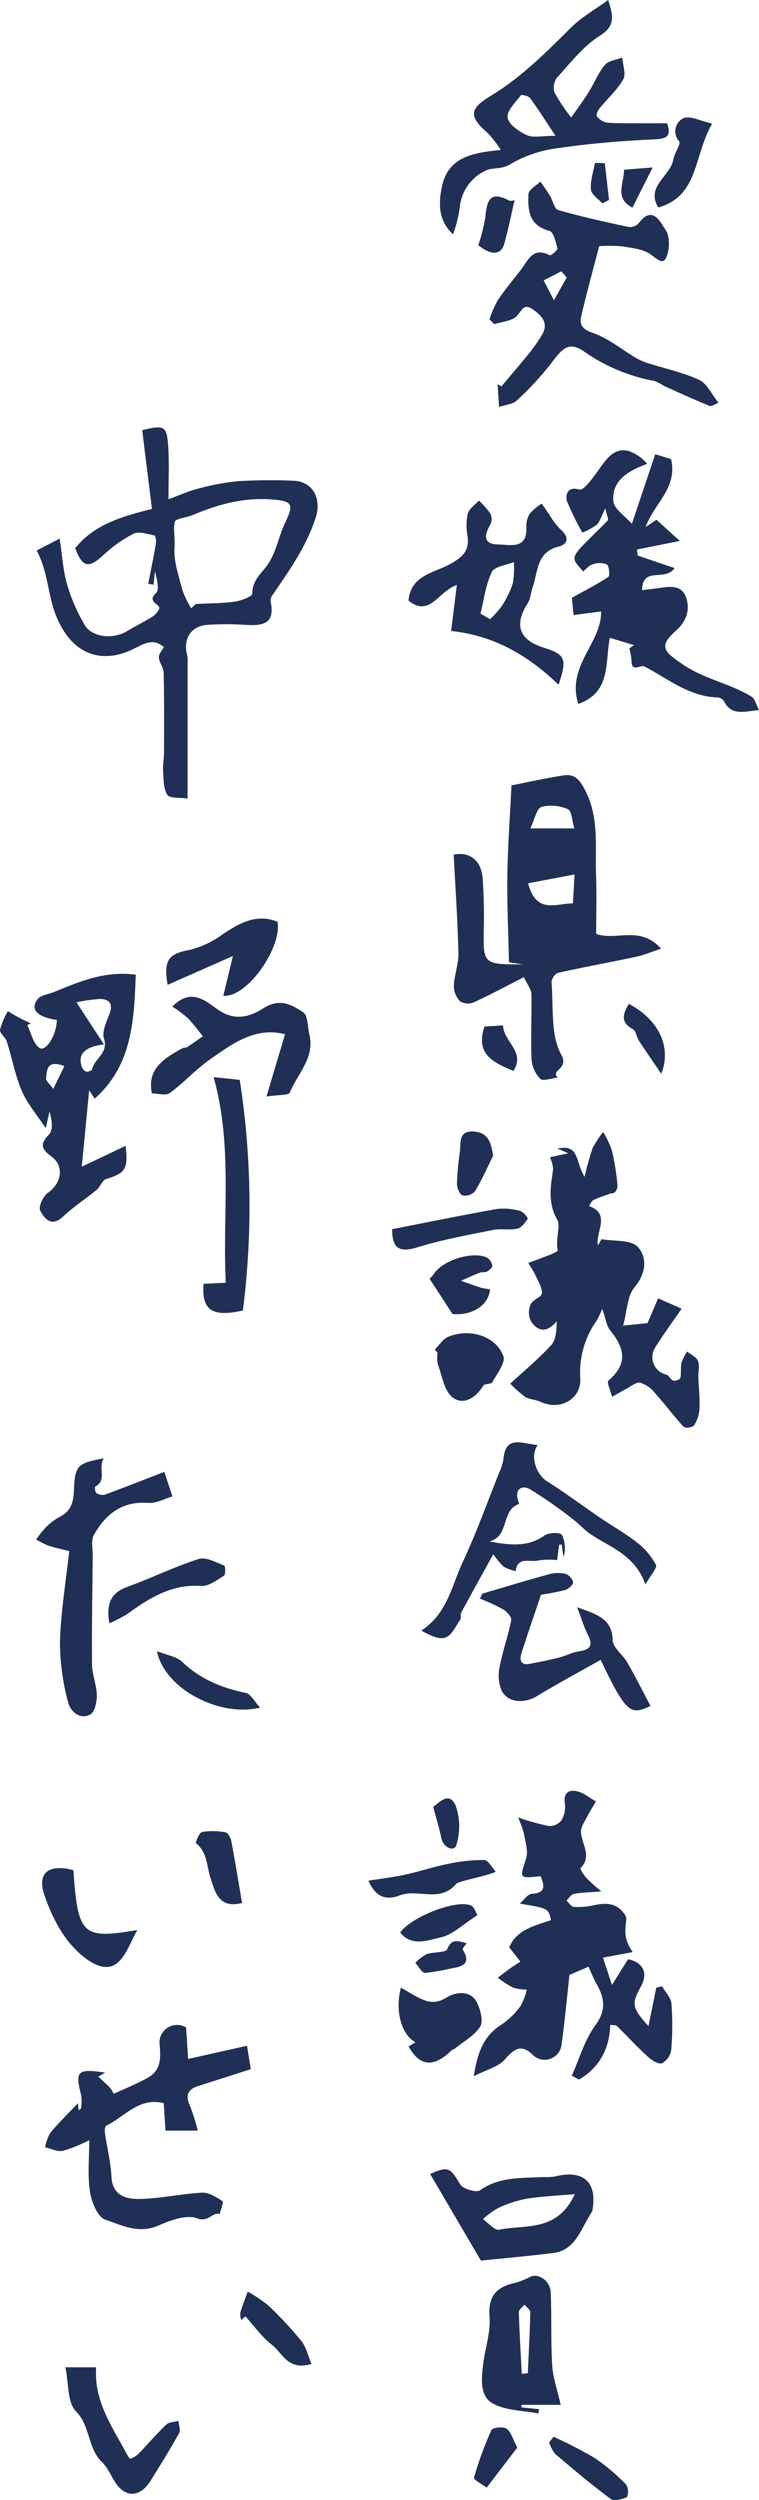 <svg xmlns="http://www.w3.org/2000/svg" width="150" height="493.583" viewBox="0 0 150 493.583">
  <g id="straighttitle2" transform="translate(-1114 -5646.001)">
    <path id="パス_802" data-name="パス 802" d="M42.656,89c-3.433,1.754-6.6,3.467-9.872,4.969a3.046,3.046,0,0,1-2.713-.165,4.435,4.435,0,0,1-1.259-3.04c.09-2.171.959-4.333.907-6.483-.159-6.5-.6-12.984-.938-19.473,3.24-.6,5.48,1.162,5.738,4.8.224,3.215.28,6.452.218,9.676-.137,7.181-.162,7.205,7.748,7.212-1.67-.255-2.464-.374-2.776-.424-.121-5.822-.4-11.5-.315-17.177.087-5.885.523-11.763.81-17.741,2.738-.542,6.349-1.352,10-1.938,1.928-.308,2.975.041,4.3,2.411,3.115,5.573,2.2,11.283,2.411,17,.146,3.95.028,7.91.028,11.853,4.121,1.392,8.691-1.741,12.822,2.913-2.016.66-3.461,1.283-4.972,1.6-5.121,1.09-10.277,2.022-15.386,3.162A2.322,2.322,0,0,0,48.12,90c.411,4.863-.237,10.389,1.938,14.339,1.573,2.863-2.2,2.959-.729,4.5-1.181.118-2.869.773-3.433.24a6.193,6.193,0,0,1-1.729-3.922c-.181-4.277.059-8.57-.025-12.853-.016-.863-.745-1.713-1.486-3.3m.838-18.523c1.642,6.19,5.5,3.938,8.853,3.966.106-1.875.2-3.551.327-5.713-3.305.629-6.112,1.162-9.181,1.748m.442-10.847h8.688c-.458-1.523-.5-3.449-1.237-3.76a7.985,7.985,0,0,0-5.224-.492c-.984.333-1.355,2.467-2.227,4.252" transform="translate(1174.877 5749.908)" fill="#202f55"/>
    <path id="パス_803" data-name="パス 803" d="M61.461,145.334l-5.869,1.093c.583,1.779,1.025,3.125,1.773,5.4,1.33-2.128,2.24-3.582,3.181-5.081,2.925.579,4.006,2.682,2.583,5.29-1.944,3.561-1.844,4.255,1.452,7.916.555-2.741,1.05-5.168,1.542-7.595.383-.087.769-.174,1.153-.265.645,1.137,1.748,2.237,1.844,3.417a55.767,55.767,0,0,1-.05,9.181,3.494,3.494,0,0,1-1.854,2.6c-.766.221-2.072-.664-2.847-1.377-2.087-1.91-4-4.006-6.028-5.984-.218-.209-.707-.14-1.318-.24-.153,4.813-2.178,8.461-6.165,10.813l-1.436-.763c1.511-3.352,2.536-7.056,4.663-9.956,2.268-3.09,1.769-5.514.137-8.339a35.209,35.209,0,0,1-1.47-3.23c-1.274.548-2.626,1.131-3.785,1.632-.517,4.645-.938,9.3-1.583,13.922a3.355,3.355,0,0,1-5.554,1.966c-2.455-2.458-3.832-1.227-5.72.882-1.237,1.38-3.442,1.894-6.053,3.221.763-4.981,2.115-8.1,5.542-10.23a14.853,14.853,0,0,0,3.71-3.651,11.66,11.66,0,0,0,1.218-3.209,10.059,10.059,0,0,1-2.707-.4A21.313,21.313,0,0,1,34.8,150.4c.769-.586,1.526-1.193,2.311-1.754.7-.5,1.442-.956,2.165-1.433-.617-.779-1.234-1.561-2.212-2.8,1.361-3.421,4.91-4.262,8.246-5.386-.508-2.318-.508-2.318-6.162-3.259.782-.676,1.53-1.872,2.355-1.931,2.928-.2,2.486-1.667,1.754-3.486-4.324.449-4.137.508-2.85-3.514.458-1.424-.174-3.224-.424-4.835a23.636,23.636,0,0,0-1.171-3.249,49.341,49.341,0,0,0,6.05,1.692,2.973,2.973,0,0,0,2.439-1.022,5.044,5.044,0,0,0,.773-3.3c-.374-2.131.651-2.9,2.343-2.545,1.34.28,2.523,1.311,3.779,2.012-.589,1.012-1.221,2-1.751,3.05-.486.959-1.243,1.994-1.206,2.969.09,2.368,2.265,4.71-.069,7.14-.153.159.626,1.38,1.14,1.953a38.3,38.3,0,0,0,2.953,2.648c-2.374.193-3.925.209-5.427.5-.548.1-.969.854-1.449,1.308.474.439.925,1.218,1.424,1.249a14.436,14.436,0,0,0,3.938-.312c2.3-.5,4.4-.536,5.966,1.576a1.959,1.959,0,0,1,.5,1.19c-.433,3.056-.221,4.274,1.249,6.477" transform="translate(1177.576 5886.056)" fill="#202f55"/>
    <path id="パス_804" data-name="パス 804" d="M2.327,51.393c1.343-.695,2.785-1.439,4.539-2.349.542,3.517.682,6.361,1.467,9.019a35.136,35.136,0,0,0,3.5,8.056c1.48,2.467,5.614,2.835,8.3,1.218,1.629-.975,3.343-1.813,4.953-2.819a3.592,3.592,0,0,0,1.433-1.573c.4-1.022-2.579-1.327-.6-3.156.738-.682.121-2.832-.218-4.336q-.136,1.336-.277,2.673l-1.053-.14c.511-2.642,1.056-5.28,1.508-7.931.093-.539-.069-1.6-.262-1.635-1.38-.265-3.059-.866-4.149-.34A25.966,25.966,0,0,0,15.5,52.316c-2.906,2.648-4.109,2.449-5.564-1.377,3.729-4.654,9.124-6.246,15.171-7.754-.651-5.262-1.29-10.417-1.925-15.554,4.5-1.075,4.891-.878,5.159,3.567.181,2.994.034,6.006.034,10.068,2.346-.85,4.062-1.639,5.866-2.087a47.775,47.775,0,0,1,7.9-1.477,106.188,106.188,0,0,1,10.819-.09c4.068.122,5.729,3.626,4.47,7.433-1.854,5.6-5.143,10.258-8.4,15a2.086,2.086,0,0,0-.492,1.324c1.078,4.882-1.944,4.891-5.361,4.679a57.544,57.544,0,0,0-7.068.019c-3.271.2-4.922,2.776-4.037,6a5.72,5.72,0,0,1,.078,1.483c.006,8.707,0,17.411,0,26.816-1.523-.237-3.533,0-4.009-.748-.8-1.252-.72-3.121-.829-4.744-.084-1.209.181-2.436.184-3.654.012-5.227.044-10.458-.072-15.682-.022-1.016-.869-2-.947-3.031-.05-.651.623-1.358.978-2.05-2.044-1.723-3.611-.829-5.928.333-5.424,2.716-11.651,2.062-15.18-6.062-1.863-4.29-1.664-8.922-4.022-13.336M32.856,62.8l.907-.85c2.57-.131,5.162-.109,7.7-.461,1.268-.174,3.492-1.047,3.483-1.573-.05-2.91,2.212-4.262,3.417-6.324,1.392-2.383,1.9-5.268,3.109-7.782,1.741-3.617,1.358-4.19-2.729-4.5-5.517-.417-10.595.972-15.576,3.081-1.218.514-3.43.7-3.564,1.361-.308,1.545.1,3.224-.031,4.953-.209,2.773.826,5.673,1.542,8.467A19.72,19.72,0,0,0,32.856,62.8" transform="translate(1118.922 5703.292)" fill="#202f55"/>
    <path id="パス_805" data-name="パス 805" d="M43.836,75.951l-2.146-.938c4.452-.959,3.492,2.7,5.371,5.564a53.431,53.431,0,0,1,1.573-5.645,19.594,19.594,0,0,1,2.09-3.193A19.09,19.09,0,0,1,52.44,75.35,47.406,47.406,0,0,1,53.534,82.1c.087.9-.364,1.85-1.237,1.751-1.168.433-2.374.8-3.5,1.333-.393.187-.586.788-.869,1.2,4.374,1.461,1.246,5.156,1.754,7.769.237-.417.474-.832.713-1.249,2.467.449,5.857.069,7.187,1.542,1.875,2.072,1.67,5.171-.676,7.978-1.433,1.71-1.439,4.617-2.23,7.542,2.193-.224,3.508-.358,4.813-.489.648-1.52,1.3-3.037,2.09-4.894l4.657,2.041c-1.935,2.825-3.788,5.28-5.364,7.9a3.522,3.522,0,0,0,2.336,5.121c.523.153.838,1,1.368,1.178.389.131,1.336-.227,1.4-.508.212-.972.006-2.037.224-3.009a9.931,9.931,0,0,1,1.118-2.215c.748.6,1.841,1.062,2.14,1.835.371.953.047,2.168.084,3.265.069,2.093.312,4.193.215,6.277a6.857,6.857,0,0,1-1.1,3.24,2.106,2.106,0,0,1-2.016.265c-1.969-2.146-3.713-4.5-5.663-6.667a6.019,6.019,0,0,0-2.925-2.065c-.866-.153-1.947.8-2.91,1.3-.9.47-1.773.991-2.654,1.489-.271-1.109-1.112-2.894-.723-3.221,3.869-3.259,3.218-6.4.358-9.872-.732-.882-.863-2.255-1.583-4.274a20.537,20.537,0,0,1-1.1,2.324,17.6,17.6,0,0,0-3.237,11.439c.215,4.084-4.087,6.383-7.816,4.6-.947-.452-2.121-.449-3.031-.95a21.192,21.192,0,0,1-2.984-2.657c2.8-2.586,5.6-4.91,8.047-7.551.941-1.022,1.093-2.773,1.125-4.744-2.206,2.573-3.925,1.794-5.153-.112a4.042,4.042,0,0,1,.022-3.277c.38-.882,2.153-1.4,2.2-2.14.072-1.165-.745-2.408-1.283-3.573-.386-.844-.928-1.62-1.4-2.424,1.174-.442,2.358-.863,3.523-1.333a9.955,9.955,0,0,0,2.315-1.069c-.523-2.115.567-4.925-.106-6.106-1.966-3.439-1.3-6.6-.829-10a7.215,7.215,0,0,0-.623-2.368l3.626-.773" transform="translate(1182.479 5797.741)" fill="#202f55"/>
    <path id="パス_806" data-name="パス 806" d="M43.618,40c-.819,1.626-1.062,2.648-1.7,3.237a12.841,12.841,0,0,1-2.841,1.551,55.33,55.33,0,0,1-3.059-6.262c-.146-.4-.421-3.072,2.48-2.24.941.271,3.053-2.844,4.33-4.623,1.346-1.875,2.788-3.53,5.227-3.037a8.068,8.068,0,0,1,3.819,2.583c-3.832,1.442-6.953,3.305-6.673,7.308.112,1.617,2.421,3.081,3.67,4.542l4.611-13.747c1.093.336,2.19.679,3.128.969,1.336,5.713-3.327,8.685-5.019,13.4.754-.5,1.262-.841,2.137-1.427,1.143,1.037,2.57,2.33,4.614,4.181-3.679.738-6.075,1.215-8.467,1.695.05.4.1.794.146,1.19l7.3,2.48c-1.95,2.776-6.336-.48-6.442,4.352,1.106-.137,1.81-.221,2.511-.308,2.246-.271,5.025-1.059,6.084,1.486.953,2.3.38,4.8-1.863,6.791-3.514,3.121-2.467,4.131,1.327,6.7,4.308,2.922,9.33,3.751,13.6,6.371.636.389.844,1.467,1.461,2.623-3.009.308-5.449,1.212-6.953-1.773a1.674,1.674,0,0,0-1.243-.713c-5.586-.168-9.782-3.642-14.389-6.09-.85-.452-2.626,1.268-2.607-1.137a13.109,13.109,0,0,0-.452-2.455c.308-.212.617-.424.925-.639-1.5-.461-3.012-.919-4.769-1.458-.981,4.994.3,10.695-6.221,13.065-2.433-7.486,4.667-12.09,4.483-18.261-1.931.255-3.551.467-5.433.717-.109-1.171-.24-2.567-.318-3.43,2.589-1.433,4.981-2.632,7.19-4.106.346-.227.159-2.2-.312-2.483a4.036,4.036,0,0,0-2.835.025c-.692.2-1.234.913-1.841,1.4-.607-.835-1.617-1.632-1.7-2.514-.072-.766.8-1.732,1.452-2.427,1.664-1.766,3.464-3.4,5.131-5.171.184-.193-.162-.885-.483-2.361" transform="translate(1190.009 5706.361)" fill="#202f55"/>
    <path id="パス_807" data-name="パス 807" d="M5.4,71.839c.757,1.548,1.146,3.617,2.383,4.5s3.389-2.486,3.455-5.514c-3.866-.567-5.358-2.1-3.819-4.081.645-.835,2.171-.988,3.3-1.452,4.994-2.047,9.966-4.19,16.112-3.414-.33,9.177-.748,17.941-8.131,24.495-.227-.349-.5-.776-1.081-1.67-.477,4.972-.907,9.417-1.452,15.087l8.651-4.115c.539,4.629-.031,5.361-3.882,6.57-.751.237-1.106,1.526-1.819,2.112-2.184,1.8-4.607,3.346-6.657,5.283-2.333,2.2-3.7.352-4.514-1.174-.393-.741.576-2.872,1.514-3.52,2.682-1.847,3.321-5.23.692-7.181-2.022-1.5-2.3-2.4-.458-4.343.857-.9.567-2.888.093-4.517-.218.969-.439,1.935-.745,3.287C7.311,89.561,5.4,87.371,4.311,84.832c-1.333-3.1-1.935-6.514-2.966-9.757-.268-.847-1.436-1.632-1.34-2.324a14.605,14.605,0,0,1,1.548-3.66c.651.38,1.287.785,1.95,1.14.841.445,1.707.85,2.561,1.271-.221.112-.442.224-.66.336m15.137,3.816c-3.925.458-5.218,2.025-4.355,4.455a1.554,1.554,0,0,0,.878.928c.352.072,1.1-.243,1.153-.5.439-2.106,3.252-3.128,2.336-6.025-.436-1.371.474-3.283,1.069-4.838.748-1.966.1-2.922-1.822-3a31.018,31.018,0,0,0-4.688.673c2.04,3.118,3.607,5.514,5.43,8.3m-7.813,4.287c-3.5-1.358-3.461.872-3.623,2.315-.075.66.919,1.442,1.43,2.171.713-1.458,1.427-2.919,2.193-4.486" transform="translate(1114 5776.542)" fill="#202f55"/>
    <path id="パス_808" data-name="パス 808" d="M32.948,56.007c-.112-1.835-.193-3.174-.274-4.517.246.156.5.308.741.464,1.9-2.259,3.829-4.5,5.685-6.788A34.167,34.167,0,0,0,41.359,41.9c1.5-2.371.109-3.835-1.695-5.134-1.885-1.358-2.2.287-3.252,1.33-1.006.994-2.913,1.081-4.42,1.564l-.944-.944a21.937,21.937,0,0,1,1.642-3.754c1.389-2.072,2.994-4,4.53-5.966,1.442-1.844,2.361-4.695,5.741-2.941.243.128,1.617-1.019,1.536-1.34-.318-1.255-.788-3.268-1.595-3.473-4.072-1.05-4.28-4.137-4.134-7.265.041-.86,1.53-1.651,2.352-2.473.642.941,1.321,1.86,1.91,2.835.57.938.863,2.583,1.6,2.791,4.6,1.312,9.286,2.349,13.972,3.355a2.34,2.34,0,0,0,1.944-.741c2.794-3.748,4.339-.084,5.324,1.318.866,1.234.807,3.66.224,5.212-.614,1.635-1.5.9-3.062-.3-1.452-1.121-3.7-1.327-5.648-1.66a28.908,28.908,0,0,0-4.645-.05c-1.212,4.676-2.473,9.218-3.536,13.807-.4,1.707.206,2.6,2.3,3.327,3.084,1.078,5.76,3.315,8.638,5.009a11.643,11.643,0,0,0,2.368.994c3.349,1.069,6.85,1.8,10,3.268,1.536.72,2.436,2.8,3.813,4.5-.71.277-1.368.791-1.748.636-3.04-1.24-6.031-2.6-9.028-3.95a10.405,10.405,0,0,0-1.816-.959,35.56,35.56,0,0,1-13.71-5.645c-2.9-2.087-4.193-1.355-6.629,1.966a60.207,60.207,0,0,1-6.953,7.539c-.748.723-2.121.791-3.489,1.255M46.331,30.45q-.533-.612-1.065-1.221l-3.5,1.785q1.014,1.967,2.031,3.935,1.266-2.252,2.53-4.5" transform="translate(1179.673 5670.336)" fill="#202f55"/>
    <path id="パス_809" data-name="パス 809" d="M30.725,128.818c.134,2.037.268,4.037.411,6.227,3.956-.885,7.691-1.716,11.632-2.6.321,1.963.536,3.29.754,4.62q-5.215,1.673-10.433,3.336c-2.159.692-2.5,1.994-1.554,3.994a38.225,38.225,0,0,1,1.5,4.8H26.662c-.121-1.875-.234-3.579-.355-5.424-4.922-1.215-7.716,2.71-11.339,4.433-.262.125-.358.907-.293,1.349.421,2.916,1.156,5.81,1.305,8.732.2,3.838,2.975,4.445,5.61,4.4,4.112-.078,8.2-1.025,12.318-1.237,1.33-.069,2.807.879,4.016,1.67.262.168-.336,1.657-.539,2.539-1.523-.424-2.2,1.707-4.436.863-2.125-.8-5.336.389-7.744,1.439-3.85,1.679-7.237-.1-10.47-1.2-1.5-.508-2.7-3.5-3.006-5.526-.5-3.224-.134-6.579-.134-10.152a30.654,30.654,0,0,1-5.206,2.109c-1.075.234-2.346-.439-3.53-.7A9,9,0,0,1,3.9,149.618c1.751-2.084,3.713-3.994,5.449-5.816,0,0,.069.635.146,1.364.215-.162.464-.262.47-.374a8.9,8.9,0,0,0,.028-2.586c-1.221-4.791-.8-5.262,4.735-4.47l-1.352.81c.776.723,1.573,1.411,2.3,2.162.336.349.71,1.215.782,1.184,2.156-.928,4.308-1.872,6.392-2.956,3.044-1.583,2.9-4.056,2.617-7.137a3.482,3.482,0,0,1,5.262-2.981" transform="translate(1120.047 5917.441)" fill="#202f55"/>
    <path id="パス_810" data-name="パス 810" d="M61.153,0c1.171,3.489,1.224,5.255-1.664,7.075C56.237,9.119,53.726,12.4,51.072,15.3a3.333,3.333,0,0,0-.53,2.963A37.275,37.275,0,0,0,53.851,23.2c1.153-1.664,2.364-3.29,3.442-5,1.112-1.769,1.888-3.791,3.209-5.368.716-.854,2.265-1.009,3.439-1.48.106,1.461.791,3.255.19,4.318-1.2,2.118-3.134,3.813-4.695,5.741-.34.417-.7,1.33-.514,1.561A3.353,3.353,0,0,0,60.857,24.2c1.935.187,3.9.121,5.847.137,1.975.012,3.947,0,6.1,0,.838,2.5.075,3.059-2.508,3.178-6.293.283-12.6.8-18.828,1.7A24.839,24.839,0,0,0,41.842,32.4c-1.813,1.153-3.6.567-5.037,1.346A8.938,8.938,0,0,0,31.91,40.3,25.5,25.5,0,0,1,30.5,46.256C27.5,43.5,27.615,40.019,28.337,36.7c1.231-5.657,5.981-6.548,11.607-7.093a23.7,23.7,0,0,0-2.558-3.311c-3.819-3.308-3.685-4.81.551-7.367,6.037-3.645,10.972-8.6,15.941-13.536,2.059-2.047,4.7-3.511,7.274-5.386M50.739,26.8c-2.059-3.093-3.461-5.33-5.028-7.448-.315-.427-1.673-.72-1.822-.523-1.056,1.4-2.822,3.093-2.6,4.4.234,1.364,2.262,2.773,3.816,3.461,1.283.567,3.022.115,5.635.115" transform="translate(1173.035 5646)" fill="#202f55"/>
    <path id="パス_811" data-name="パス 811" d="M34.341,57.471c.38-3.081.71-5.76,1.121-9.081-3.611,1.2-5.371,6.486-9.545,3.084.417-5.056,5.149-5.48,8.336-7.271,2.445-1.374,3.716-2.651,3.324-5.477a11.229,11.229,0,0,1,.047-4.411c.271-.991,1.43-1.738,2.19-2.592a16.57,16.57,0,0,1,2.29,2.592,2.538,2.538,0,0,1-.028,2.162c-1.24,2.106-1.4,3.885,1.57,3.91,2.327.022,5.772,1.087,5.554-3.439a4.612,4.612,0,0,1,.7-2.673,10.8,10.8,0,0,1,2.346-1.956c.492.716.972,1.436,1.477,2.143a14.523,14.523,0,0,0,2.128,2.85c1.738,1.467,1.832,2.956-.333,3.514-4.389,1.128-3.978,4.963-5.065,7.978-.38,1.053-.411,2.293-.991,3.2-2.716,4.246-1.716,7.2,3.1,8.732,4.355,1.386,4.748,2.171,3.006,7.352-5.953-5.726-12.626-9.7-21.23-10.617m5.8-3.421c.629.361,1.255.723,1.885,1.087a18.416,18.416,0,0,0,2.3-2.551,18.989,18.989,0,0,0,2.215-4.561,17.047,17.047,0,0,0,.187-4.162c-1.5.632-3.825.872-4.352,1.972-1.212,2.514-1.545,5.449-2.234,8.215" transform="translate(1168.82 5713.101)" fill="#202f55"/>
    <path id="パス_812" data-name="パス 812" d="M49.727,91.947c-1.654,2.315-.174,5.9,1.838,7.165,3.6,2.259,7,4.816,10.517,7.209,2.43,1.657,5.019,3.1,7.321,4.916a13.711,13.711,0,0,1,3.685,4.349c.308.6-1.034,2.04-2.065,3.894-2.209-6.106-7.3-7.389-11.174-10.171-1.134-.813-2.068-1.9-3.193-2.729a89.473,89.473,0,0,0-8.511-5.931c-1.318-.748-2.984-.2-2.343,2.1.081.29.249.832.237.835-3.629,1.221-1.829,6.4-5.875,7.408,4.012.72,7.582,1.181,10.938-1.2.816-.583,3.075-.62,3.4-.1a5.979,5.979,0,0,1,.33,4.4l-.371-2.48c-.168.006-.333.009-.5.016-.118.922-.24,1.844-.4,3.044a13.8,13.8,0,0,0-3.664.062c-1.586.458-4.146-.931-4.536,2.112a7.763,7.763,0,0,1-2.386-.9,15.159,15.159,0,0,1-2.025-2.449c-2.206,3.994-4.29,7.738-6.327,11.511-.215.4.031,1.075-.215,1.433-.885,1.274-1.67,3.09-2.9,3.52-1.315.455-3.093-.433-4.785-1.377,5.174-3.386,6-8.885,8.162-13.479,2.692-5.72,4.819-11.7,7.174-17.579a10.161,10.161,0,0,0,.885-2.729c.449-4.894,3.573-3.128,6.776-2.841" transform="translate(1170.541 5839.333)" fill="#202f55"/>
    <path id="パス_813" data-name="パス 813" d="M27.631,95.1c.542,1.657,1.069,3.262,1.592,4.863-1.589.455-3.215,1.4-4.76,1.274-5.177-.4-8.452,2.231-10.76,6.336-.6,1.062-.212,2.7-.224,4.068-.072,7.174-.209,14.349-.137,21.523.019,2.016.913,4.022.944,6.04.022,1.312-.417,3.361-1.3,3.813-2.146,1.1-3.972-.71-4.383-2.449A46.489,46.489,0,0,1,7,128.689c.171-5.919,1.162-11.816,1.829-17.934-1.729-.449-2.994-.7-4.206-1.115a17.685,17.685,0,0,1-2.33-1.193,22.052,22.052,0,0,1,1.919-2.389A11.674,11.674,0,0,1,6.934,104c4.28-2.125,1.925-6.639,3.617-9.539.751-1.293,3.146-1.629,5.125-2.044-1.268,1.788.748,4.349-1.7,5.586a1.569,1.569,0,0,0,.2,1.28,2.225,2.225,0,0,0,1.692.327c3.72-1.361,7.4-2.819,11.769-4.508" transform="translate(1118.848 5841.475)" fill="#202f55"/>
    <path id="パス_814" data-name="パス 814" d="M49.666,106.461c4.171,1.474,6.9,2.355,7.019,6.483.044,1.508,2.025,2.894,2.919,4.452,1.6,2.794,3.044,5.679,4.561,8.542-3.847,1.726-4.632,1.9-9.85-9.093-4.2,2.374-8.436,4.623-12.517,7.118-2.5,1.533-5.791,1.414-7.05-1.028a7.818,7.818,0,0,1-.4-4.713c.583-3.1,1.679-6.1,2.29-9.193.122-.607-.85-1.7-1.579-2.143a41.941,41.941,0,0,0-4.614-2.137l.486-.981c4.371-1.283,8.732-2.614,13.128-3.816a6.76,6.76,0,0,1,3.259-.115,2.447,2.447,0,0,1,1.548,1.679c.044.48-.925,1.349-1.589,1.539a46.517,46.517,0,0,1-4.754.925c-1.389,4.128-2.7,7.866-3.885,11.642-.393,1.252-.109,2.358,1.645,2.009,1.919-.377,3.844-.748,5.738-1.227,1.392-.349,2.71-1.065,4.112-1.271,2.3-.336,2.642-1.3,1.635-3.268-.738-1.436-1.19-3.016-2.1-5.4" transform="translate(1178.397 5856.855)" fill="#202f55"/>
    <path id="パス_815" data-name="パス 815" d="M37.321,155.513c-3.573-6.093-6.8-11.592-10.034-17.109,3.611-1.589,3.944-1.274,5.931,2.04.548.913,3.193,1.7,3.919,1.187,3.882-2.741,8.246-2.38,12.545-2.626a11.977,11.977,0,0,0,2.227-.093c5.629-1.439,8.523,1.075,7.424,6.785-.7,1.24-1.424,2.467-2.093,3.726-1.218,2.277-2.8,4.221-5.5,4.564-4.969.629-9.962,1.065-14.414,1.527m18.557-13.134c-3.573.324-6.629.436-9.623.928a23.758,23.758,0,0,0-5.607,1.86,16.22,16.22,0,0,0-2.922,2.153c1.069.738,2.3,2.268,3.181,2.087,5.149-1.068,11.467.555,14.972-7.028" transform="translate(1171.718 5936.792)" fill="#202f55"/>
    <path id="パス_816" data-name="パス 816" d="M46.142,169.7H38.41l-.047.5,3.511.355c-.047.287-.1.57-.143.854-3.028-.595-6.4-.561-8.994-1.963-2.623-1.421-2.259-4.835-1.944-7.61.361-3.187,1.523-6.4,1.28-9.511-.324-4.143,1.408-5.9,5.053-6.707a15.232,15.232,0,0,0,2.991-1.19c1.673-.769,3.959.791,4.053,3.115.2,4.794,0,9.607.293,14.392.146,2.417,1.009,4.794,1.679,7.769m-7.695-6.118,1.19-.14c.181-4,.4-8.006.486-12.012.009-.5-.738-1.012-1.137-1.52-.389.492-1.131,1-1.115,1.48.112,4.065.364,8.128.576,12.193" transform="translate(1178.672 5951.073)" fill="#202f55"/>
    <path id="パス_817" data-name="パス 817" d="M13.792,65.105c4.062-4.131,7.053-.586,9.545.938,3.346,2.047,6.333.745,8.436-.6,3.287-2.093,5.617-.7,7.891.785.947.617.844,2.844,1.209,4.339,1.134,4.614-2.311,7.766-3.85,11.5-.234.57-2.212.424-4.623.8,1.364-4.576,2.5-8.367,3.667-12.305-5.9-1.514-10.408,1.882-14.866,5-2.8,1.956-5.131,4.582-7.894,6.6-.791.579-2.361.09-3.548.09-.773-3.891.9-6.28,6.2-8.994.2-.1.523.012.7-.106,1.065-.7,2.106-1.442,3.156-2.171a42.658,42.658,0,0,0-2.925-3.57,26.357,26.357,0,0,0-3.1-2.318" transform="translate(1134.26 5779.622)" fill="#202f55"/>
    <path id="パス_818" data-name="パス 818" d="M20.721,114.343c-6.171,1.368-8.156-.109-7.779-5.274,1.3-.065,2.629-.131,4.4-.218-.688-13.423,1.427-26.925-2.414-40.588,2.137.224,3.551.371,5.168.542a162.29,162.29,0,0,1,.623,45.538" transform="translate(1141.281 5790.389)" fill="#202f55"/>
    <path id="パス_819" data-name="パス 819" d="M4.148,150.026h6.081c-.461,6.645,3.1,11.635,5.931,16.894.234.433.685,1.209.8,1.168a4.193,4.193,0,0,0,1.651-1c1.847-1.9,3.57-3.928,5.483-5.754.542-.514,1.586-.5,2.4-.732.062.819.461,1.829.131,2.427-1.8,3.224-3.738,6.377-5.71,9.5-1.688,2.667-4.106,3.277-6.072,1.28-1.4-1.43-2-3.676-3.439-5.044-2.91-2.757-2.249-7.1-5.177-10.065-1.71-1.732-1.4-5.458-2.078-8.673" transform="translate(1122.773 5963.335)" fill="#202f55"/>
    <path id="パス_820" data-name="パス 820" d="M21.833,73.455c.607-2.517,1.14-4.732,1.891-7.853l-12.9,5.7c-.885-4.963.3-6.153,4.277-6.878a18.681,18.681,0,0,0,6.6-3.1c3.361-2.234,6.66-4.137,10.85-2.48.888,4.984-5.916,15.009-10.719,14.613" transform="translate(1136.303 5769.132)" fill="#202f55"/>
    <path id="パス_821" data-name="パス 821" d="M27.259,137.566l1.352-.81c-2.785-1.517-4.075-6.168-2.872-10.791,1.184.679,2.265,1.358,3.4,1.935,1.9.972,3.48,1.383,5.738-.044,1.492-.944,4.707-1.617,6,1.268.62,1.38,1.181,3.567.523,4.567-1.168,1.773-3.283,2.922-5.012,4.324-.19.153-.48.187-.651.352-3.149,3.078-6.078,3.576-8.476-.8" transform="translate(1167.49 5912.44)" fill="#202f55"/>
    <path id="パス_822" data-name="パス 822" d="M8.854,118.8c.919,12.872,1.726,13.651,12.642,11.819-1.321,2.255-2.171,5.118-4.087,6.6-1.994,1.536-4.62.268-6.67-1.421-3.854-3.171-5.994-7.486-7.582-11.972-1.576-4.445.776-6.343,5.7-5.028" transform="translate(1119.647 5896.419)" fill="#202f55"/>
    <path id="パス_823" data-name="パス 823" d="M27.58,87.735c.869-.863,1.589-2.081,2.635-2.52,4.234-1.782,9.458-.174,10.925,3.794.48,1.293-1.259,3.486-2.178,5.159-.234.424-1.536.246-1.794.679-1.47,2.439-3.938,3.935-6.044,2.327-1.688-1.283-2.1-4.3-2.95-6.592a6.826,6.826,0,0,1-.037-2.23c-.187-.206-.371-.411-.558-.617" transform="translate(1172.337 5824.717)" fill="#202f55"/>
    <path id="パス_824" data-name="パス 824" d="M7.056,111.568c-.632-3.975.355-6.015,3.526-7.171,4.763-1.729,9.343-3.984,14.156-5.526,1.414-.455,3.386.679,5.025,1.293.237.087.3,1.8-.025,2-1.417.872-3.053,2.134-4.526,2.034-5.822-.4-10.24,2.38-14.613,5.554a27.984,27.984,0,0,1-3.542,1.816" transform="translate(1128.541 5854.908)" fill="#202f55"/>
    <path id="パス_825" data-name="パス 825" d="M24.876,80.679c6.888-1.346,13.81-2.773,20.766-4a11.858,11.858,0,0,1,4.579.414c.6.143,1.554,1.4,1.458,1.548-.533.782-1.259,1.766-2.078,1.944-1.542.333-3.24-.065-4.791.246-5,1.009-10.047,1.919-14.9,3.417-3.48,1.072-5.044.368-5.031-3.57" transform="translate(1166.617 5807.994)" fill="#202f55"/>
    <path id="パス_826" data-name="パス 826" d="M23.377,121.96c2.632-.424,5.019-.7,7.352-1.212,2.819-.614,5.567-1.551,8.392-2.112a33.442,33.442,0,0,1,7.156-.754c.745.012,1.464,1.445,2.255,2.3-1.589.86-7.311,1.794-7.857,2.439-3.187,3.773-7.558.857-11.156,2.255-2.146.835-4.576.779-6.143-2.913" transform="translate(1163.447 5895.333)" fill="#202f55"/>
    <path id="パス_827" data-name="パス 827" d="M52.9,8.656c-3.679,6.355-2.614,14.28-10.632,16.56-2.6-4.134,2.433-6.184,2.975-9.539.2-1.249,1.558-2.991,1.131-3.548a2.885,2.885,0,0,1,.86-4.542c1.343-.53,3.318.545,5.667,1.069" transform="translate(1201.841 5661.745)" fill="#202f55"/>
    <path id="パス_828" data-name="パス 828" d="M39.2,86.237c-.268,3.358-3.776,5.265-7.417,4.9-1.745-2.679-3.081-4.735-4.526-6.956a9.625,9.625,0,0,0,.891-1.012c1.788-2.682,7.626-4.511,10.473-3.156A2.313,2.313,0,0,1,39.66,81.6c.047.346-.614.91-1.075,1.171-.374.215-.959.037-1.383.2-1.268.492-2.5,1.069-3.748,1.614,1.361.474,2.716.966,4.087,1.4a11.5,11.5,0,0,0,1.654.246" transform="translate(1171.643 5814.28)" fill="#202f55"/>
    <path id="パス_829" data-name="パス 829" d="M9.956,104.644c2,.8,3.878,1.037,4.972,2.087,3.586,3.439,7.835,5.171,12.6,6.156.963.2,1.664,1.657,2.829,2.9-8.218,1.969-18.947-3.838-20.4-11.14" transform="translate(1135.058 5867.342)" fill="#202f55"/>
    <path id="パス_830" data-name="パス 830" d="M29.348,159.5c-4.682,1.43-5.748-2.168-7.8-3.751-2.009-1.548-3.526-3.726-5.258-5.629-.277.24-.555.477-.832.717a3.7,3.7,0,0,1-.19-1.424c.417-1.414.969-2.791,1.467-4.181a27.4,27.4,0,0,1,4.084,2.738A73.785,73.785,0,0,1,27.357,155c.947,1.181,1.29,2.85,1.991,4.5" transform="translate(1146.218 5953.195)" fill="#202f55"/>
    <path id="パス_831" data-name="パス 831" d="M21.551,130.232c-4.663,1.19-5.318-2.283-6.149-4.645-.866-2.445-.611-5.268-2.956-7.165-.143-.112.639-2.087,1.187-2.2a13.323,13.323,0,0,1,4.648.062c.48.078,1.025,1.09,1.15,1.751.757,3.984,1.4,7.994,2.121,12.193" transform="translate(1140.288 5891.464)" fill="#202f55"/>
    <path id="パス_832" data-name="パス 832" d="M35.709,154.429a88.584,88.584,0,0,1,8.115,4.184,40.451,40.451,0,0,1,6.24,5.265,2.934,2.934,0,0,1,.165,2.464c-.981.414-2.548.872-3.206.383-3.785-2.81-7.4-5.85-11-8.909a7.124,7.124,0,0,1-1.187-2.28c.29-.368.579-.738.869-1.106" transform="translate(1187.694 5972.648)" fill="#202f55"/>
    <path id="パス_833" data-name="パス 833" d="M36.146,76.495c-1.171,2.358-2.224,4.785-3.586,7.025a2.7,2.7,0,0,1-2.5.807c-.592-.231-1.081-1.539-1.072-2.364a58.872,58.872,0,0,1,.589-6.258c.221-1.785-.333-4.2,2.745-3.984,2.81.2,3.411,2.112,3.825,4.776" transform="translate(1175.313 5797.67)" fill="#202f55"/>
    <path id="パス_834" data-name="パス 834" d="M40.642,122.862c-2.913,1.844-4.9,3.872-7.215,4.364-2.526.539-5.7,1.95-8.04-.953,2.178-3.047,10.8-6.5,13.909-5.383.754.271,1.121,1.62,1.346,1.972" transform="translate(1167.698 5901.254)" fill="#202f55"/>
    <path id="パス_835" data-name="パス 835" d="M38.633,157.812c-1.991,2.6-4.022,5.265-6.056,7.922-.878-.673-2.617-1.592-2.5-1.981a67.4,67.4,0,0,1,3.461-9.42c.221-.483,2.3-.7,2.975-.246.869.586,1.193,1.981,2.125,3.726" transform="translate(1177.598 5971.396)" fill="#202f55"/>
    <path id="パス_836" data-name="パス 836" d="M40.575,63.619c5.738,3.04,8.536,8.339,6.414,13.813-1.7-2.5-3.106-4.5-4.442-6.554-.464-.713-.554-1.91-1.168-2.243-2.589-1.411-1.953-3.112-.8-5.015" transform="translate(1197.708 5780.565)" fill="#202f55"/>
    <path id="パス_837" data-name="パス 837" d="M37.517,13.2c-.732,3.131-1.28,5.891-2.04,8.592-.648,2.293-2.595,2.3-5.134.283A36.071,36.071,0,0,0,31.726,16.6c.3-3.062.748-5.452,4.667-3.361.346.187.907-.031,1.125-.047" transform="translate(1178.181 5672.34)" fill="#202f55"/>
    <path id="パス_838" data-name="パス 838" d="M36.488,123.436c-.349.533-.875,1.078-.779,1.227,1.6,2.533.346,3.349-2.047,3.692a44.2,44.2,0,0,1-5.339.938c-.648.012-1.318-1.277-1.978-1.972a9.043,9.043,0,0,1,2.212-1.726c1.364-.489,3.791-.249,4.106-1.006.872-2.109,2.034-1.642,3.825-1.153" transform="translate(1169.725 5906.212)" fill="#202f55"/>
    <path id="パス_839" data-name="パス 839" d="M36.789,73.989c-3.766-1.635-7.614-3.187-5.713-8.776,1.106-.069,2.3-.143,3.663-.231.1,3.24,4.52,5.262,2.05,9.006" transform="translate(1178.67 5783.451)" fill="#202f55"/>
    <path id="パス_840" data-name="パス 840" d="M27.482,115.634c1.128-.766,3.149-3.168,4.433-.255a12.238,12.238,0,0,1,.118,7.86c-.371,1.246-2.517.592-2.935-1.421-.4-1.91-.978-3.779-1.617-6.184" transform="translate(1172.13 5887.078)" fill="#202f55"/>
    <path id="パス_841" data-name="パス 841" d="M45.6,10.615c-1.47,2.919-2.695,5.349-4,7.938-3.592-1.869-1.664-4.788-1.648-7.5,1.695-.131,3.221-.252,5.648-.442" transform="translate(1197.38 5668.451)" fill="#202f55"/>
    <path id="パス_842" data-name="パス 842" d="M39.757,18.323c-.794-.9-2.171-1.754-2.255-2.713-.146-1.729.486-3.523.794-5.287l1.953.065q.421,3.626.835,7.252l-1.327.682" transform="translate(1193.278 5667.833)" fill="#202f55"/>
  </g>
</svg>

